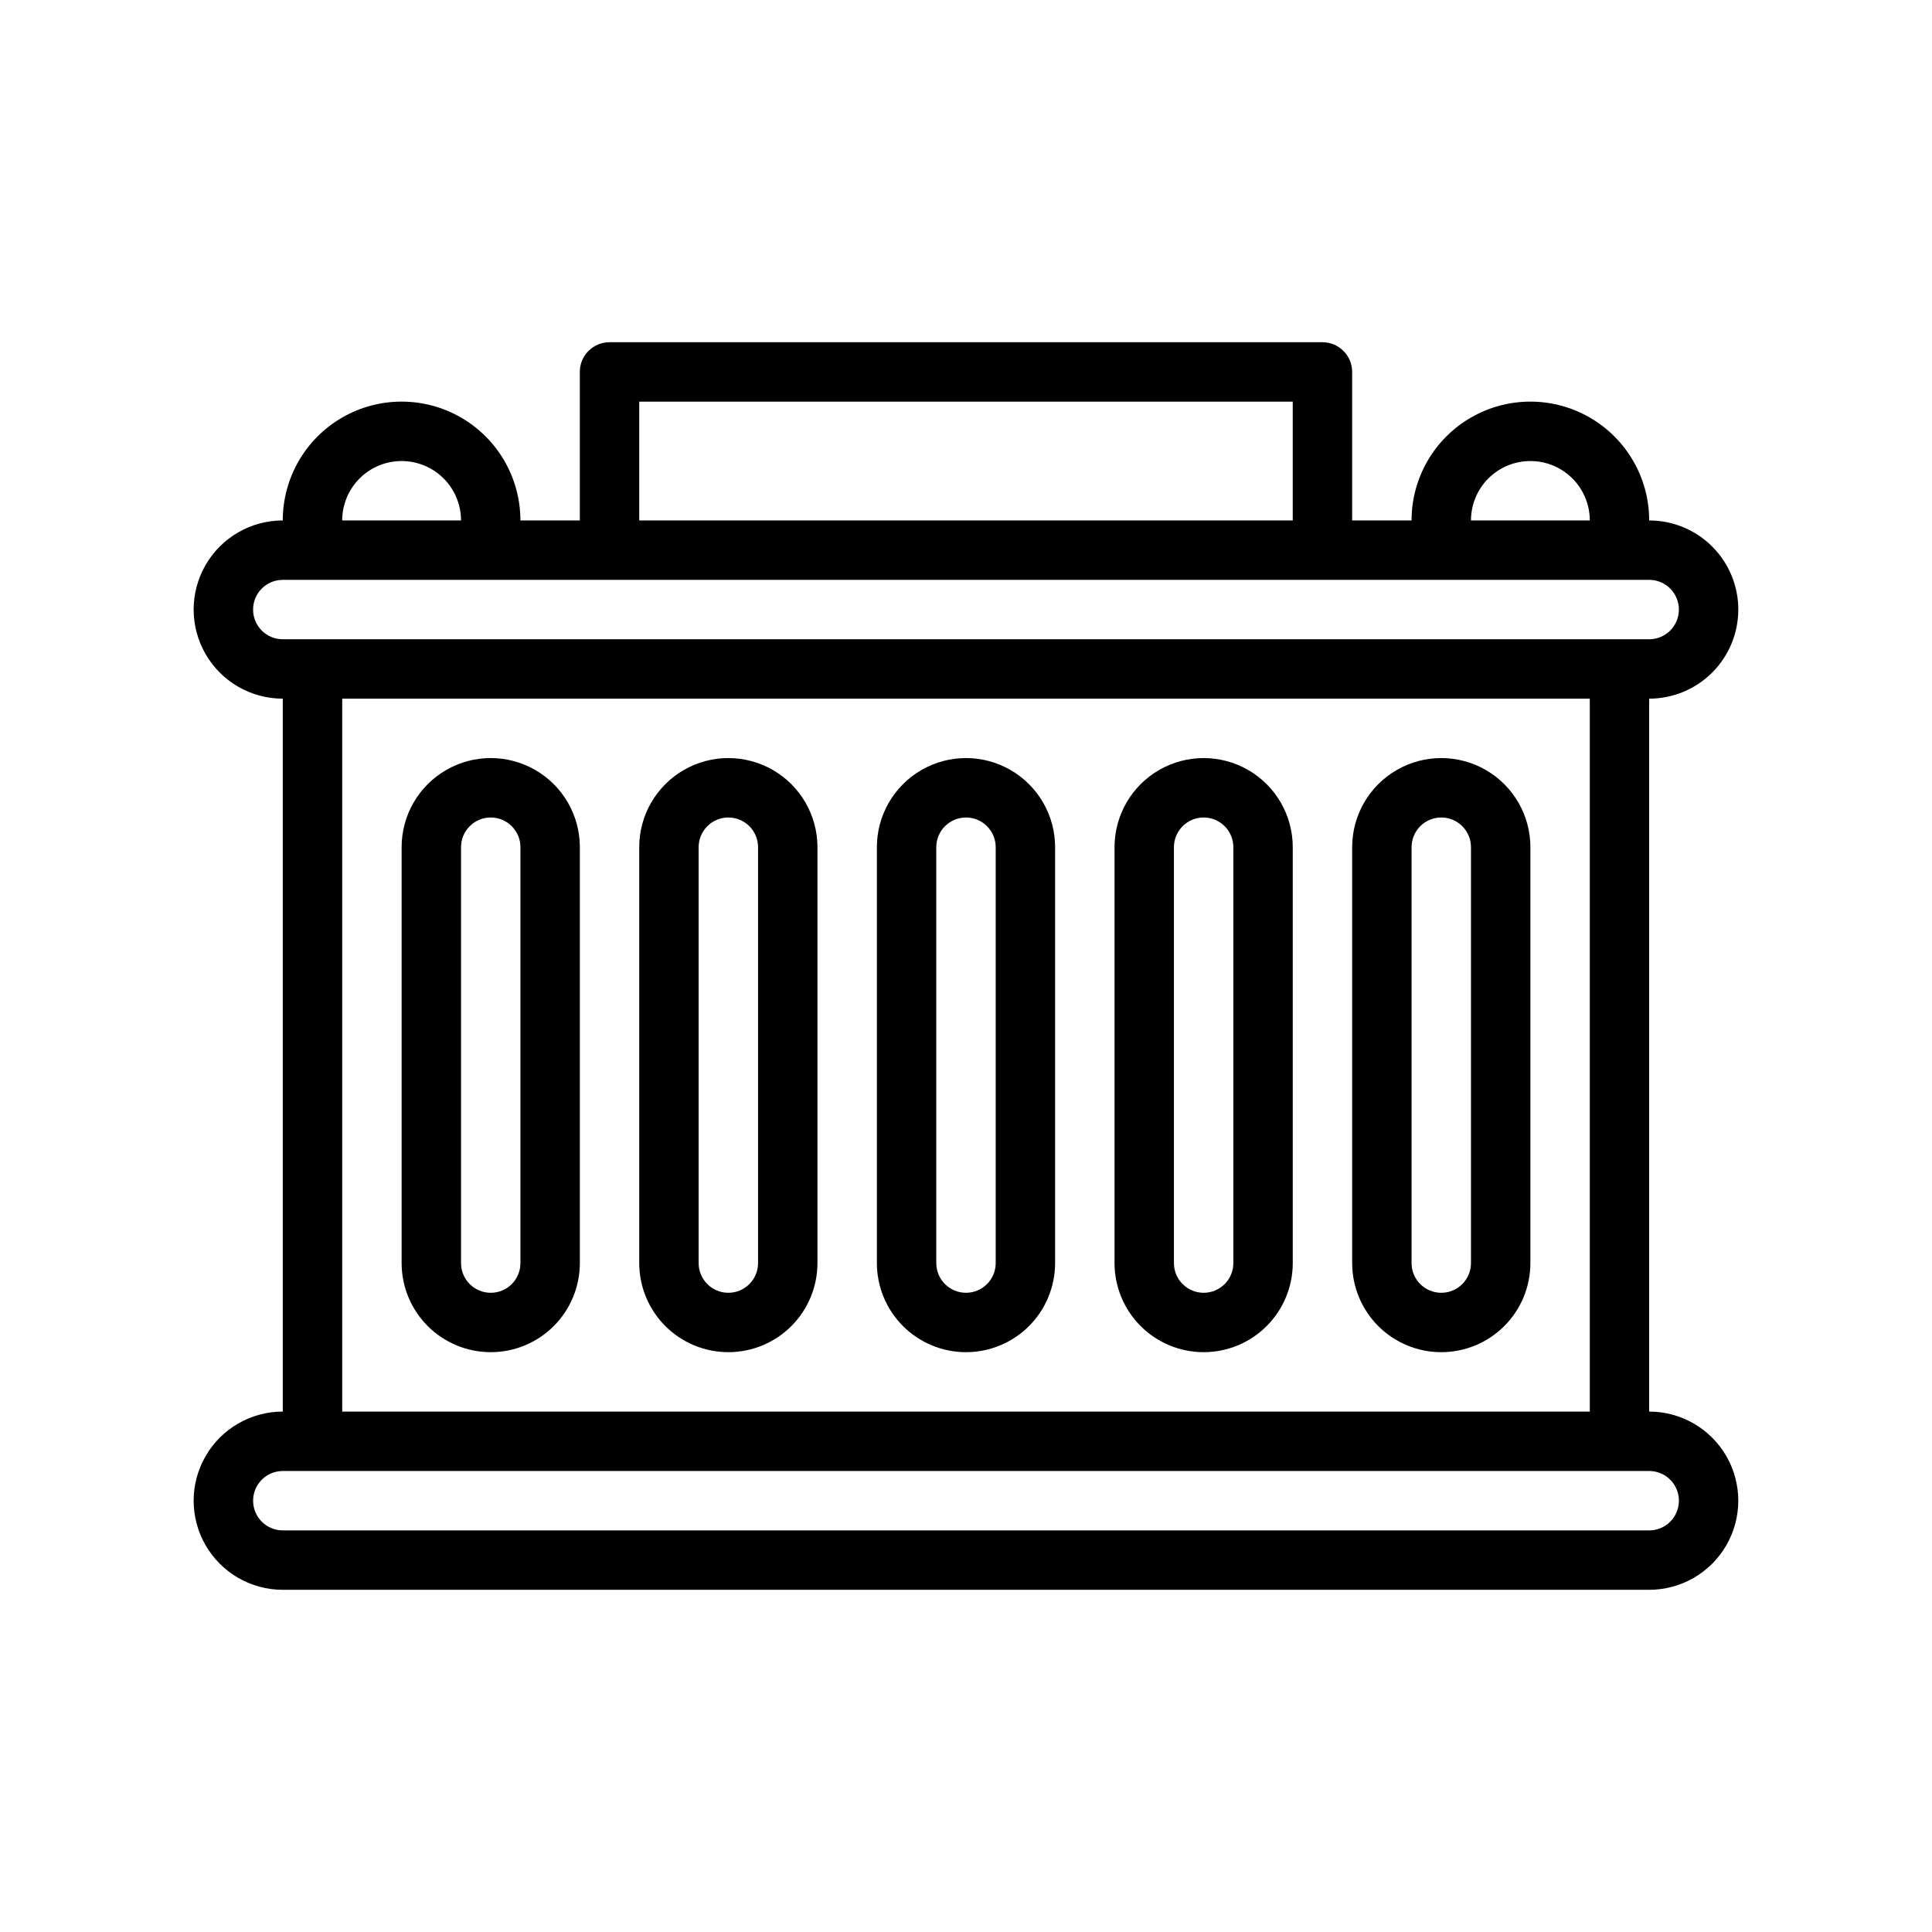 <?xml version="1.0" encoding="UTF-8"?>
<!-- Uploaded to: ICON Repo, www.iconrepo.com, Generator: ICON Repo Mixer Tools -->
<svg fill="#000000" width="800px" height="800px" version="1.1" viewBox="144 144 512 512" xmlns="http://www.w3.org/2000/svg">
 <g>
  <path d="m604.67 305.54c0-6.266-2.488-12.27-6.918-16.699-4.43-4.43-10.434-6.918-16.699-6.918 0-11.25-6-21.645-15.742-27.27s-21.746-5.625-31.488 0c-9.742 5.625-15.746 16.02-15.746 27.27h-15.742v-39.359c0-2.09-0.832-4.09-2.309-5.566-1.473-1.477-3.477-2.305-5.566-2.305h-188.93c-4.348 0-7.871 3.523-7.871 7.871v39.359h-15.746c0-11.25-6-21.645-15.742-27.27-9.742-5.625-21.746-5.625-31.488 0s-15.746 16.02-15.746 27.27c-8.438 0-16.234 4.5-20.453 11.809-4.219 7.305-4.219 16.309 0 23.617 4.219 7.305 12.016 11.805 20.453 11.805v188.93c-8.438 0-16.234 4.5-20.453 11.809-4.219 7.309-4.219 16.309 0 23.617 4.219 7.305 12.016 11.809 20.453 11.809h362.11c8.438 0 16.234-4.504 20.453-11.809 4.219-7.309 4.219-16.309 0-23.617-4.219-7.309-12.016-11.809-20.453-11.809v-188.93c6.266 0 12.27-2.484 16.699-6.914 4.43-4.43 6.918-10.438 6.918-16.699zm-55.105-39.359c4.176 0 8.18 1.656 11.133 4.609s4.613 6.957 4.613 11.133h-31.488c0-4.176 1.656-8.18 4.609-11.133s6.957-4.609 11.133-4.609zm-236.16-15.746h173.18v31.488h-173.18zm-62.977 15.742v0.004c4.176 0 8.18 1.656 11.133 4.609s4.613 6.957 4.613 11.133h-31.488c0-4.176 1.656-8.18 4.609-11.133s6.957-4.609 11.133-4.609zm-39.359 39.363c0-4.348 3.523-7.871 7.871-7.871h362.11c4.348 0 7.871 3.523 7.871 7.871s-3.523 7.871-7.871 7.871h-362.11c-4.348 0-7.871-3.523-7.871-7.871zm377.86 236.16c0 2.086-0.828 4.09-2.305 5.566-1.477 1.477-3.477 2.305-5.566 2.305h-362.11c-4.348 0-7.871-3.523-7.871-7.871 0-4.348 3.523-7.871 7.871-7.871h362.11c2.09 0 4.09 0.828 5.566 2.305 1.477 1.477 2.305 3.477 2.305 5.566zm-23.617-23.617h-330.62v-188.93h330.62z"/>
  <path d="m274.05 502.34c6.262 0 12.27-2.488 16.699-6.918 4.43-4.43 6.918-10.438 6.918-16.699v-110.21c0-8.438-4.504-16.234-11.809-20.453-7.309-4.219-16.309-4.219-23.617 0-7.309 4.219-11.809 12.016-11.809 20.453v110.21c0 6.262 2.488 12.27 6.918 16.699 4.43 4.43 10.434 6.918 16.699 6.918zm-7.871-133.82c0-4.348 3.523-7.875 7.871-7.875s7.871 3.527 7.871 7.875v110.21c0 4.348-3.523 7.871-7.871 7.871s-7.871-3.523-7.871-7.871z"/>
  <path d="m337.02 502.34c6.262 0 12.27-2.488 16.699-6.918 4.426-4.43 6.914-10.438 6.914-16.699v-110.21c0-8.438-4.5-16.234-11.805-20.453-7.309-4.219-16.312-4.219-23.617 0-7.309 4.219-11.809 12.016-11.809 20.453v110.21c0 6.262 2.488 12.27 6.918 16.699 4.43 4.43 10.434 6.918 16.699 6.918zm-7.875-133.82c0-4.348 3.527-7.875 7.875-7.875 4.348 0 7.871 3.527 7.871 7.875v110.21c0 4.348-3.523 7.871-7.871 7.871-4.348 0-7.875-3.523-7.875-7.871z"/>
  <path d="m400 502.34c6.262 0 12.27-2.488 16.699-6.918 4.426-4.43 6.914-10.438 6.914-16.699v-110.21c0-8.438-4.5-16.234-11.809-20.453-7.305-4.219-16.309-4.219-23.613 0-7.309 4.219-11.809 12.016-11.809 20.453v110.21c0 6.262 2.488 12.27 6.918 16.699 4.426 4.43 10.434 6.918 16.699 6.918zm-7.875-133.82c0-4.348 3.527-7.875 7.875-7.875s7.871 3.527 7.871 7.875v110.21c0 4.348-3.523 7.871-7.871 7.871s-7.875-3.523-7.875-7.871z"/>
  <path d="m462.98 502.34c6.262 0 12.27-2.488 16.695-6.918 4.43-4.43 6.918-10.438 6.918-16.699v-110.21c0-8.438-4.5-16.234-11.809-20.453-7.305-4.219-16.309-4.219-23.613 0-7.309 4.219-11.809 12.016-11.809 20.453v110.21c0 6.262 2.488 12.27 6.918 16.699 4.426 4.43 10.434 6.918 16.699 6.918zm-7.875-133.82c0-4.348 3.527-7.875 7.875-7.875 4.348 0 7.871 3.527 7.871 7.875v110.21c0 4.348-3.523 7.871-7.871 7.871-4.348 0-7.875-3.523-7.875-7.871z"/>
  <path d="m525.95 502.34c6.266 0 12.273-2.488 16.699-6.918 4.43-4.43 6.918-10.438 6.918-16.699v-110.21c0-8.438-4.5-16.234-11.809-20.453-7.305-4.219-16.309-4.219-23.613 0-7.309 4.219-11.809 12.016-11.809 20.453v110.21c0 6.262 2.488 12.27 6.914 16.699 4.43 4.43 10.438 6.918 16.699 6.918zm-7.871-133.82c0-4.348 3.523-7.875 7.871-7.875 4.348 0 7.875 3.527 7.875 7.875v110.21c0 4.348-3.527 7.871-7.875 7.871-4.348 0-7.871-3.523-7.871-7.871z"/>
 </g>
</svg>